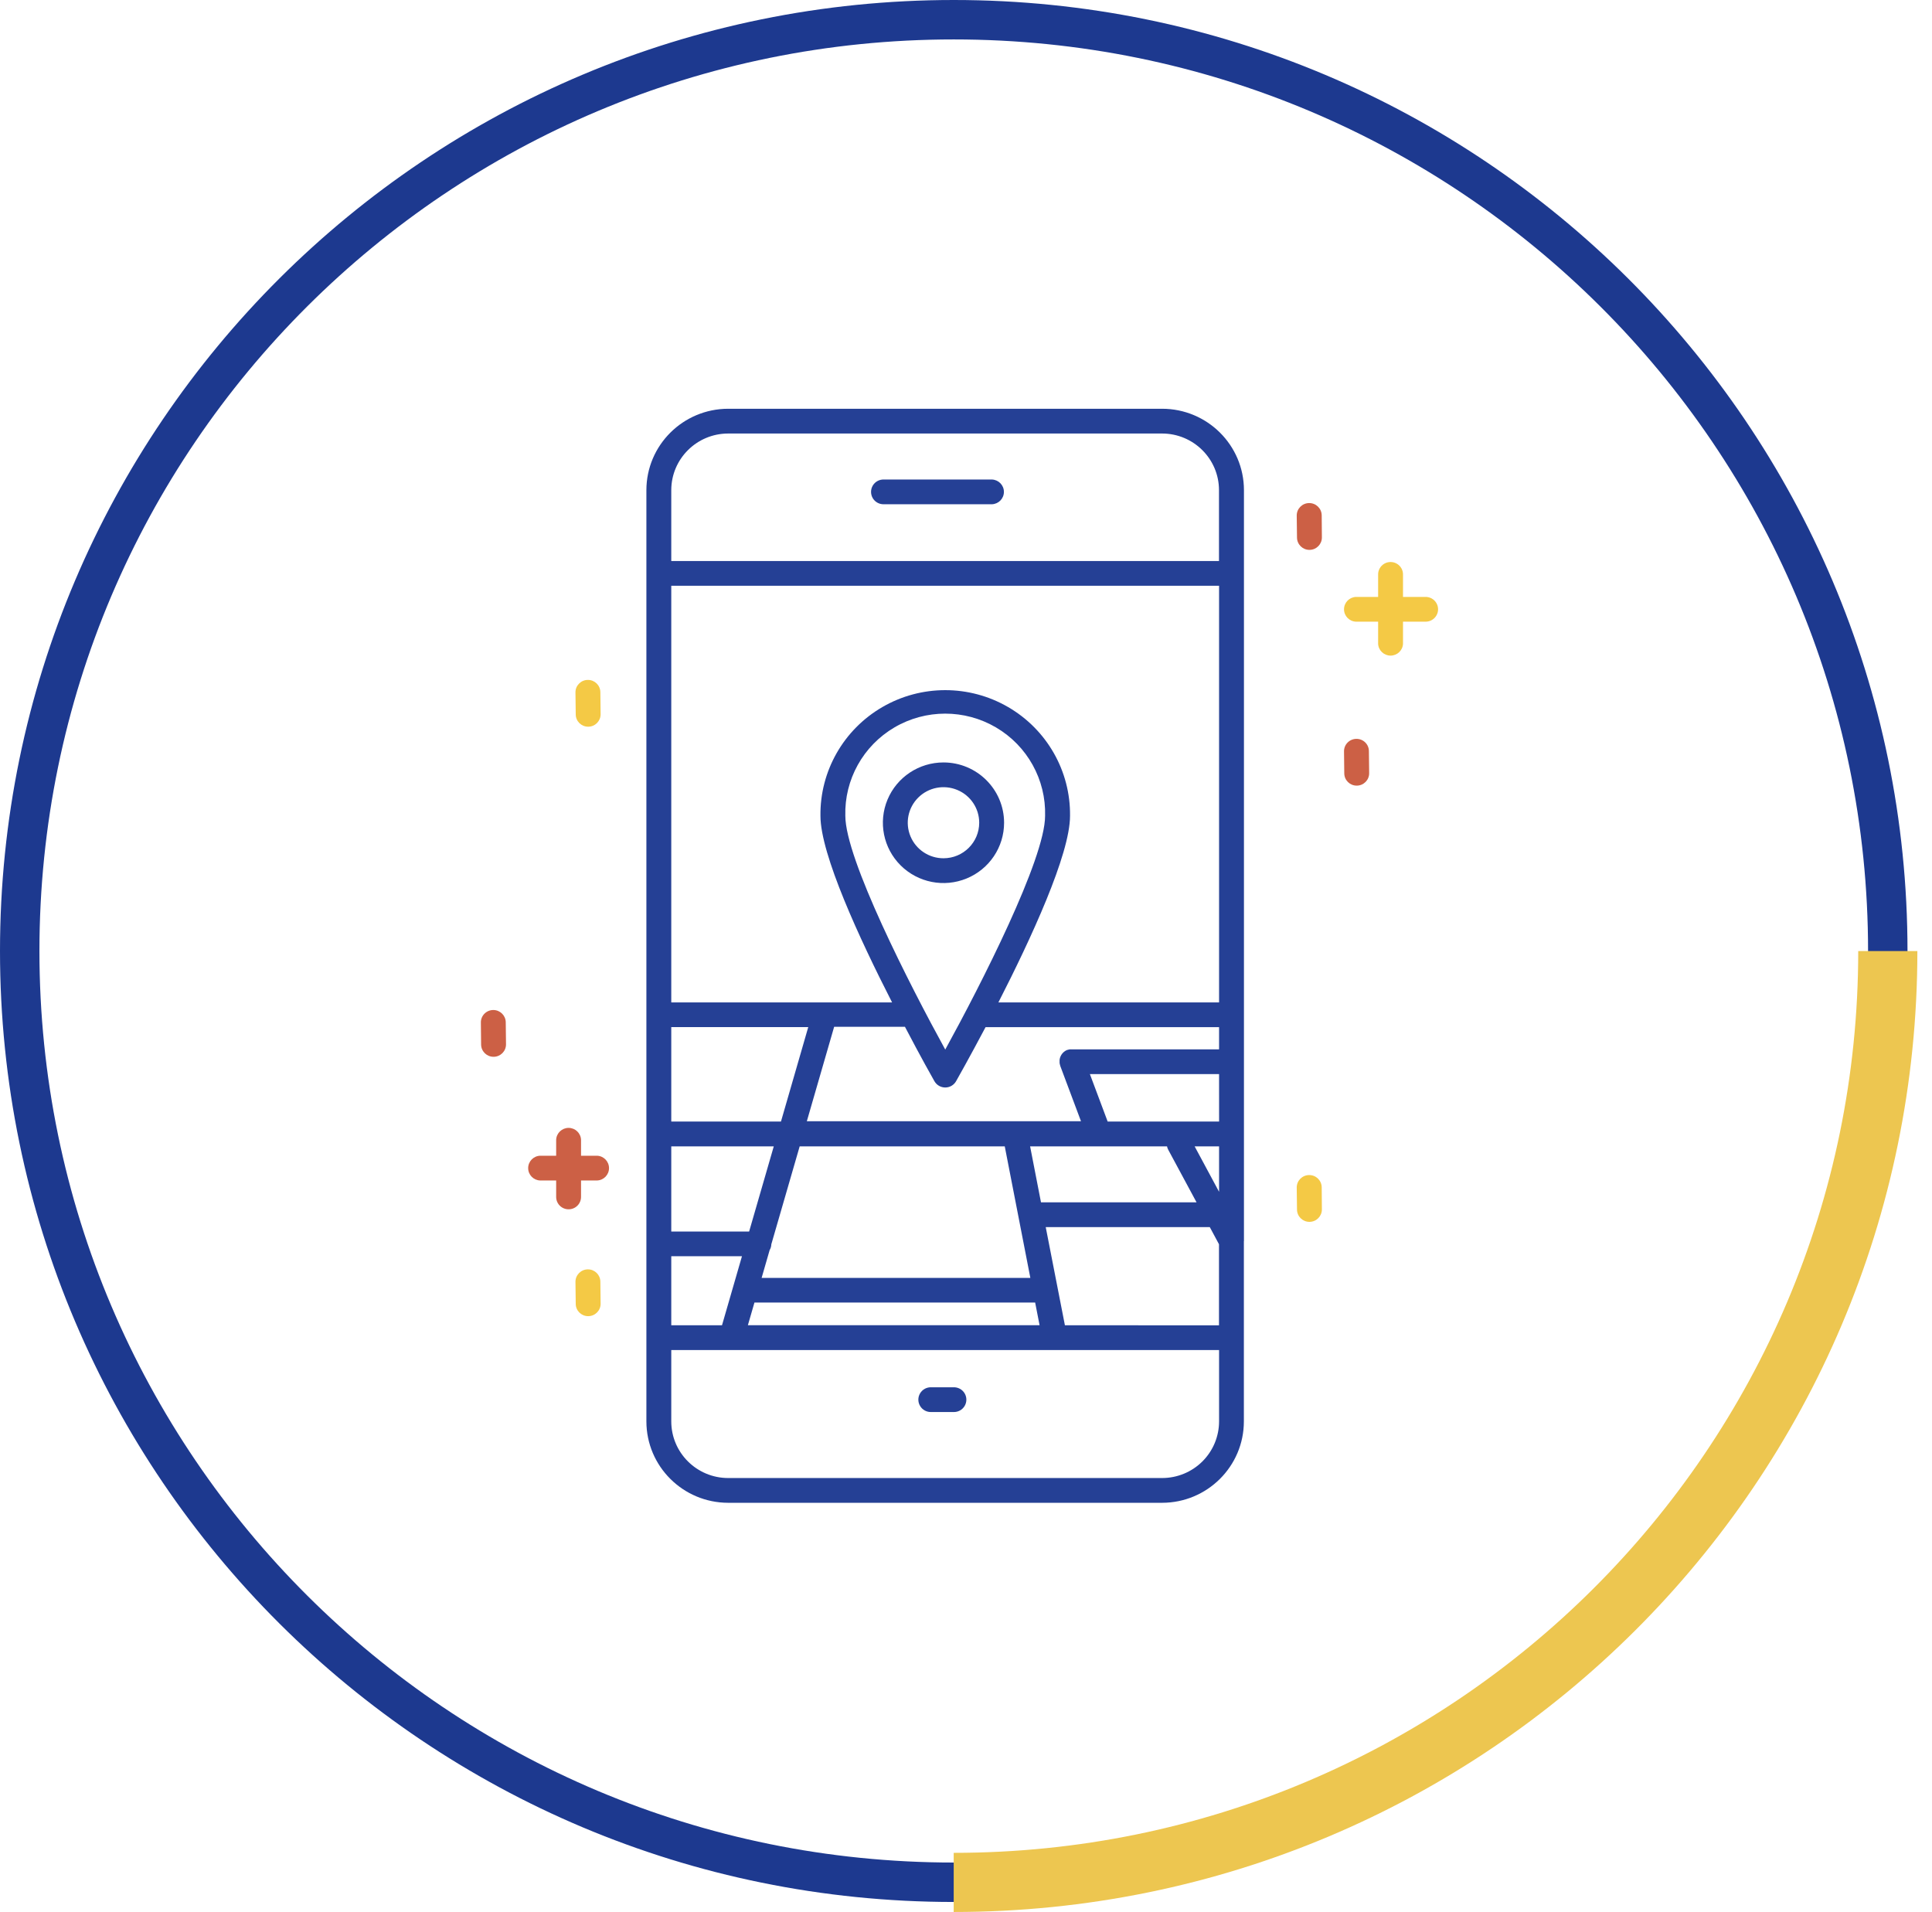 <svg width="98" height="97" viewBox="0 0 98 97" fill="none" xmlns="http://www.w3.org/2000/svg">
<path d="M44.84 25.577H50.316C50.655 25.564 50.923 25.287 50.923 24.949C50.923 24.612 50.655 24.335 50.316 24.322H44.84C44.609 24.312 44.391 24.43 44.272 24.628C44.154 24.826 44.154 25.073 44.272 25.271C44.391 25.469 44.609 25.586 44.84 25.577Z" fill="#254095"/>
<path d="M72.29 30.277H71.167V29.16C71.176 28.93 71.058 28.713 70.859 28.595C70.66 28.477 70.412 28.477 70.213 28.595C70.014 28.713 69.896 28.93 69.905 29.16V30.277H68.781C68.443 30.29 68.175 30.567 68.175 30.905C68.175 31.242 68.443 31.519 68.781 31.533H69.905V32.651C69.918 32.988 70.197 33.254 70.536 33.254C70.875 33.254 71.154 32.988 71.167 32.651V31.533H72.29C72.521 31.542 72.739 31.424 72.857 31.226C72.976 31.028 72.976 30.781 72.857 30.583C72.739 30.385 72.521 30.268 72.29 30.277Z" fill="#F4C945"/>
<path d="M48.362 70.366H47.239C47.008 70.357 46.79 70.474 46.672 70.672C46.553 70.87 46.553 71.117 46.672 71.315C46.79 71.513 47.008 71.631 47.239 71.621H48.362C48.593 71.631 48.811 71.513 48.93 71.315C49.048 71.117 49.048 70.87 48.93 70.672C48.811 70.474 48.593 70.357 48.362 70.366Z" fill="#254095"/>
<path d="M66.408 25.517H66.4C66.052 25.521 65.773 25.806 65.776 26.152L65.79 27.27C65.794 27.614 66.075 27.891 66.421 27.891H66.429C66.777 27.886 67.056 27.602 67.052 27.256L67.043 26.138C67.039 25.792 66.755 25.515 66.408 25.517Z" fill="#CC6045"/>
<path d="M66.408 59.602H66.4C66.052 59.606 65.773 59.89 65.776 60.237L65.79 61.355C65.794 61.699 66.075 61.975 66.421 61.975H66.429C66.777 61.97 67.056 61.686 67.052 61.34L67.043 60.222C67.039 59.877 66.755 59.599 66.408 59.602Z" fill="#F4C945"/>
<path d="M68.799 37.477C68.631 37.478 68.471 37.547 68.354 37.666C68.237 37.785 68.173 37.945 68.175 38.112L68.188 39.229C68.191 39.573 68.473 39.849 68.818 39.849H68.826C69.175 39.845 69.454 39.561 69.45 39.214L69.437 38.096C69.436 37.929 69.368 37.77 69.248 37.654C69.128 37.537 68.966 37.474 68.799 37.477Z" fill="#CC6045"/>
<path d="M29.822 64.385H29.814C29.465 64.39 29.187 64.674 29.19 65.02L29.204 66.138C29.207 66.482 29.489 66.759 29.834 66.759H29.842C30.191 66.754 30.47 66.47 30.466 66.123L30.453 65.006C30.449 64.661 30.168 64.385 29.822 64.385Z" fill="#F4C945"/>
<path d="M29.822 34.487H29.814C29.465 34.491 29.186 34.775 29.19 35.122L29.204 36.24C29.207 36.584 29.489 36.86 29.834 36.86H29.842C30.191 36.855 30.469 36.571 30.466 36.225L30.453 35.104C30.448 34.761 30.166 34.486 29.822 34.487Z" fill="#F4C945"/>
<path d="M25.022 51.23H25.015C24.848 51.232 24.688 51.3 24.571 51.419C24.454 51.538 24.39 51.699 24.392 51.865L24.404 52.982C24.408 53.326 24.689 53.603 25.035 53.603H25.043C25.391 53.599 25.671 53.314 25.667 52.968L25.654 51.851C25.65 51.507 25.368 51.23 25.022 51.23Z" fill="#CC6045"/>
<path d="M30.286 59.877C30.625 59.864 30.892 59.587 30.892 59.249C30.892 58.912 30.625 58.635 30.286 58.621H29.473V57.813C29.46 57.476 29.181 57.209 28.842 57.209C28.503 57.209 28.224 57.476 28.211 57.813V58.621H27.397C27.058 58.635 26.791 58.912 26.791 59.249C26.791 59.587 27.058 59.864 27.397 59.877H28.211V60.686C28.202 60.916 28.32 61.133 28.519 61.251C28.718 61.368 28.966 61.368 29.165 61.251C29.364 61.133 29.482 60.916 29.473 60.686V59.877H30.286Z" fill="#CC6045"/>
<path d="M47.859 38.673C46.616 38.672 45.494 39.417 45.018 40.56C44.542 41.703 44.805 43.019 45.684 43.894C46.563 44.769 47.886 45.031 49.034 44.557C50.183 44.084 50.932 42.969 50.932 41.731C50.93 40.043 49.556 38.675 47.859 38.673ZM47.859 43.533C47.126 43.534 46.465 43.095 46.184 42.421C45.903 41.747 46.058 40.971 46.577 40.456C47.095 39.94 47.875 39.786 48.552 40.065C49.229 40.344 49.671 41.002 49.67 41.731C49.669 42.726 48.859 43.532 47.859 43.533Z" fill="#254095"/>
<path d="M63.099 62.954V24.861C63.097 22.581 61.239 20.734 58.947 20.733H36.937C34.647 20.736 32.791 22.582 32.788 24.861V72.098C32.791 74.376 34.647 76.223 36.937 76.225H58.947C61.237 76.223 63.093 74.376 63.095 72.098V62.954H63.099ZM47.948 53.238C46.149 49.966 42.879 43.563 42.879 41.38C42.828 39.546 43.782 37.828 45.37 36.896C46.959 35.964 48.932 35.964 50.52 36.896C52.109 37.828 53.063 39.546 53.012 41.38C53.015 43.563 49.746 49.965 47.947 53.238H47.948ZM47.398 54.841C47.51 55.038 47.72 55.16 47.948 55.16C48.176 55.16 48.386 55.038 48.497 54.841C48.573 54.709 49.186 53.621 49.992 52.1H61.837V53.226H54.36H54.321H54.294H54.261L54.228 53.233L54.202 53.238L54.164 53.251H54.152H54.143L54.106 53.267L54.084 53.278C54.074 53.283 54.064 53.288 54.054 53.294L54.028 53.309L54.005 53.326L53.978 53.346L53.958 53.362L53.932 53.386L53.915 53.404L53.891 53.43L53.874 53.452L53.855 53.477C53.848 53.486 53.843 53.495 53.837 53.504C53.831 53.513 53.828 53.519 53.824 53.527C53.82 53.535 53.812 53.548 53.807 53.559L53.796 53.581C53.796 53.592 53.787 53.603 53.782 53.614C53.779 53.622 53.777 53.63 53.774 53.638C53.774 53.649 53.767 53.659 53.765 53.67C53.762 53.679 53.76 53.688 53.758 53.697C53.758 53.707 53.758 53.717 53.752 53.727C53.746 53.737 53.752 53.749 53.747 53.761V53.786C53.747 53.798 53.747 53.812 53.747 53.825V53.847C53.747 53.861 53.747 53.874 53.747 53.887C53.746 53.896 53.746 53.905 53.747 53.914C53.747 53.925 53.747 53.935 53.753 53.947L53.759 53.978C53.759 53.987 53.764 53.996 53.766 54.005L53.777 54.042C53.778 54.046 53.778 54.05 53.777 54.055L54.833 56.872H40.926L42.312 52.081H45.903C46.707 53.621 47.323 54.709 47.398 54.841H47.398ZM61.838 56.888H56.186L55.284 54.48H61.837L61.838 56.888ZM39.614 56.888H34.05V52.098H40.998L39.614 56.888ZM34.05 58.147H39.249L37.999 62.466H34.05V58.147ZM39.04 63.407C39.093 63.318 39.122 63.217 39.125 63.114L40.563 58.147H50.966L52.264 64.818H38.633L39.04 63.407ZM52.252 58.147H59.197C59.209 58.207 59.23 58.265 59.259 58.319L60.695 60.986H52.804L52.252 58.147ZM60.598 58.147H61.837V60.451L60.598 58.147ZM61.837 50.845H50.643C52.29 47.626 54.277 43.335 54.277 41.383C54.306 39.114 53.105 37.006 51.135 35.863C49.165 34.72 46.729 34.72 44.759 35.863C42.788 37.006 41.588 39.114 41.617 41.383C41.617 43.335 43.605 47.626 45.251 50.845H34.05V29.712H61.837V50.845ZM34.05 63.719H37.636L36.623 67.221H34.05V63.719ZM38.269 66.068H52.508L52.732 67.218H37.936L38.269 66.068ZM54.017 67.221L53.044 62.242H61.366L61.833 63.111V67.222L54.017 67.221ZM36.937 21.989H58.947C60.541 21.991 61.832 23.276 61.833 24.861V28.456H34.05V24.861C34.052 23.275 35.343 21.991 36.937 21.989ZM58.947 74.969H36.937C35.343 74.968 34.052 73.683 34.05 72.098V68.477H61.837V72.098C61.836 72.86 61.531 73.591 60.989 74.129C60.448 74.667 59.713 74.969 58.947 74.969Z" fill="#254095"/>
<path d="M48.379 95.472C74.545 95.472 95.757 74.324 95.757 48.236C95.757 22.148 74.545 1 48.379 1C22.212 1 1 22.148 1 48.236C1 74.324 22.212 95.472 48.379 95.472Z" stroke="#1D398F" stroke-width="2"/>
<path d="M95.758 48.24C95.758 74.329 74.545 95.48 48.376 95.48" stroke="#EDC650" stroke-width="3"/>
</svg>
